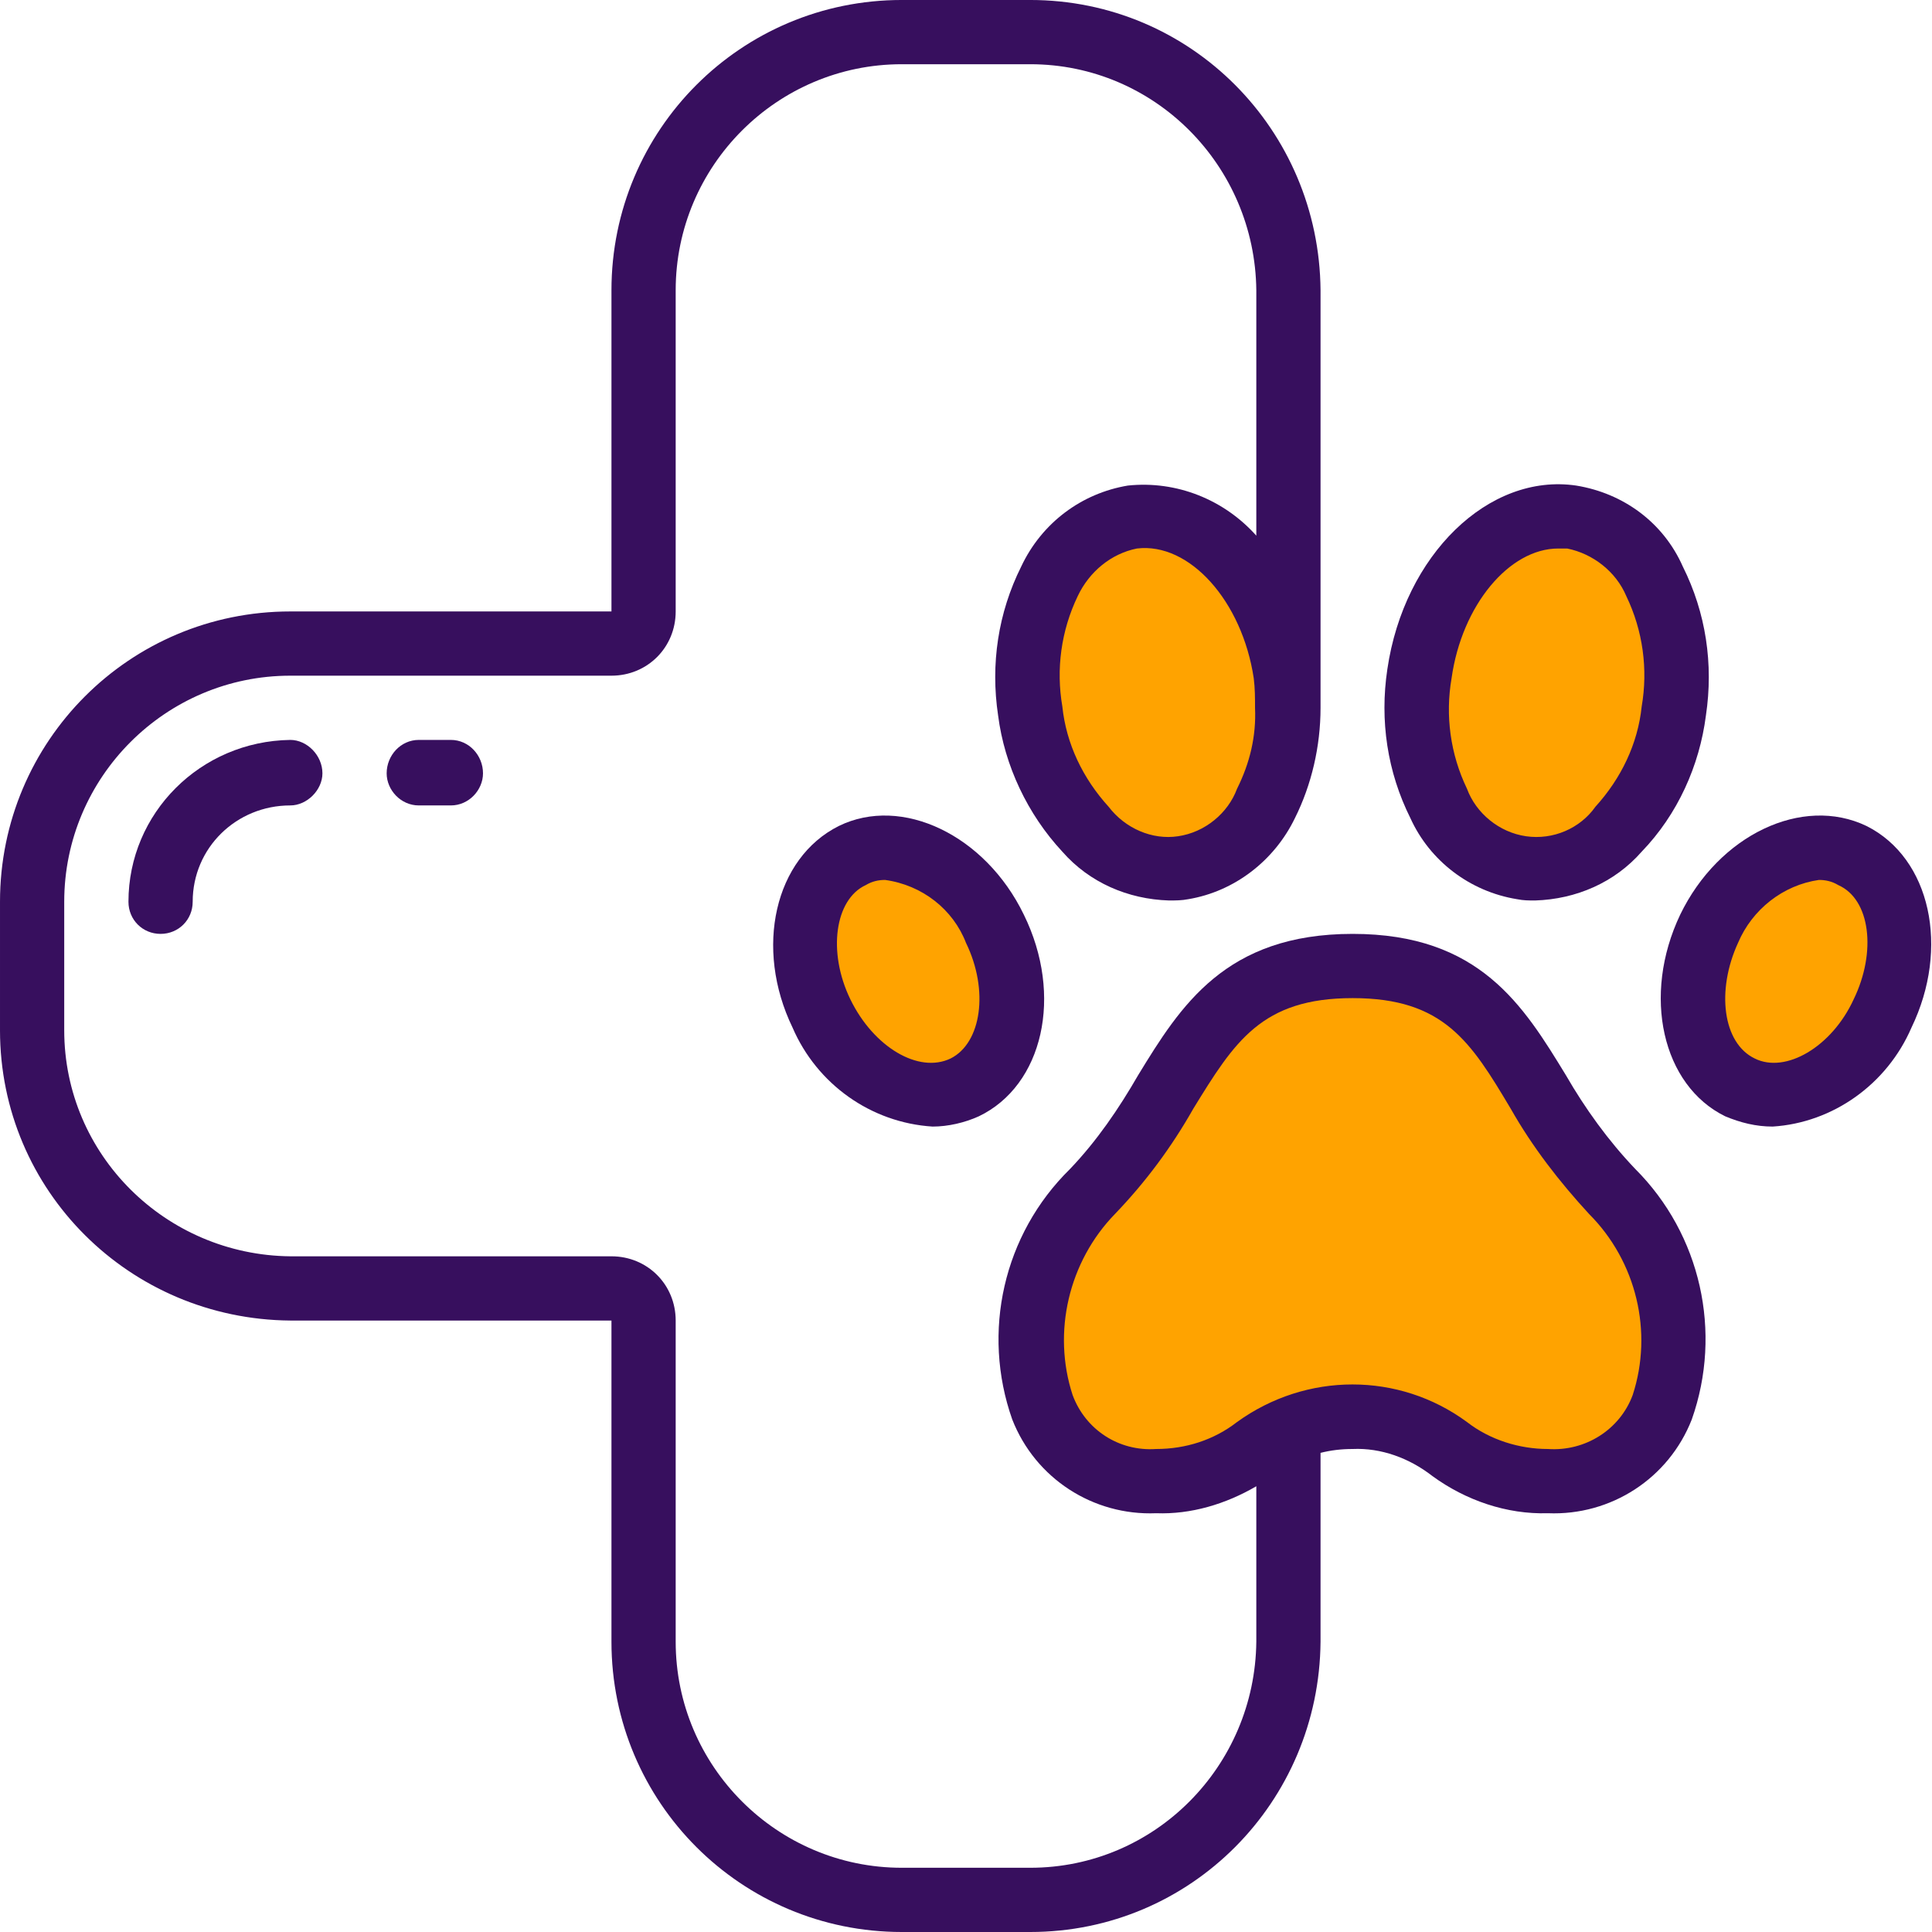 <?xml version="1.0" encoding="UTF-8"?>
<!DOCTYPE svg PUBLIC "-//W3C//DTD SVG 1.1//EN" "http://www.w3.org/Graphics/SVG/1.1/DTD/svg11.dtd">
<!-- Creator: CorelDRAW 2020 -->
<svg xmlns="http://www.w3.org/2000/svg" xml:space="preserve" width="104px" height="104px" version="1.1" shape-rendering="geometricPrecision" text-rendering="geometricPrecision" image-rendering="optimizeQuality" fill-rule="evenodd" clip-rule="evenodd"
viewBox="0 0 15.04 15.04"
 xmlns:xlink="http://www.w3.org/1999/xlink"
 xmlns:xodm="http://www.corel.com/coreldraw/odm/2003">
 <g id="_x0020_3">
  <g id="_1505929952">
   <path fill="#FFA300" d="M11.3 7.67l0.81 1.06 0.84 1.01 0.12 1.1 -0.71 0.64 -1.2 -0.25c0,0 -0.62,-0.25 -0.81,-0.17 -0.2,0.08 -1.1,0.45 -1.1,0.45l-0.67 0.03 -0.39 -0.51 -0.2 -1.04 0.67 -0.92 0.54 -0.9 0.47 -0.36 0.51 -0.23 0.62 -0.02 0.5 0.11zm-2.28 -3.64c0.51,0 0.93,0.61 0.93,1.37 0,0.76 -0.42,1.37 -0.93,1.37 -0.51,0 -0.92,-0.61 -0.92,-1.37 0,-0.76 0.41,-1.37 0.92,-1.37zm-1.99 2.51c0.46,0 0.84,0.44 0.84,0.98 0,0.55 -0.38,0.99 -0.84,0.99 -0.46,0 -0.83,-0.44 -0.83,-0.99 0,-0.54 0.37,-0.98 0.83,-0.98zm5.11 -2.54c0.51,0 0.93,0.61 0.93,1.37 0,0.76 -0.42,1.37 -0.93,1.37 -0.51,0 -0.92,-0.61 -0.92,-1.37 0,-0.76 0.41,-1.37 0.92,-1.37zm1.9 2.67c0.46,0 0.84,0.44 0.84,0.98 0,0.55 -0.38,0.99 -0.84,0.99 -0.46,0 -0.83,-0.44 -0.83,-0.99 0,-0.54 0.37,-0.98 0.83,-0.98z"/>
   <g id="Temp.ai">
    <path fill="#370F5E" fill-rule="nonzero" d="M0 8.02c0,1.25 1.01,2.25 2.26,2.26l2.5 0 0 2.5c0,1.25 1.01,2.26 2.26,2.26l1 0c1.25,0 2.25,-1.01 2.26,-2.26l0 -1.47c0.08,-0.02 0.16,-0.03 0.25,-0.03 0.22,-0.01 0.44,0.07 0.62,0.21 0.26,0.19 0.58,0.3 0.9,0.29 0.49,0.02 0.94,-0.27 1.12,-0.73 0.24,-0.68 0.07,-1.44 -0.44,-1.95 -0.21,-0.22 -0.39,-0.47 -0.54,-0.73 -0.33,-0.54 -0.67,-1.1 -1.66,-1.1 -0.99,0 -1.34,0.56 -1.67,1.1 -0.15,0.26 -0.32,0.51 -0.53,0.73 -0.52,0.51 -0.69,1.27 -0.45,1.95 0.18,0.46 0.63,0.75 1.12,0.73 0.27,0.01 0.54,-0.07 0.78,-0.21l0 1.21c-0.01,0.97 -0.79,1.76 -1.76,1.76l-1 0c-0.97,0 -1.76,-0.79 -1.76,-1.76l0 -2.5c0,-0.28 -0.22,-0.5 -0.5,-0.5l-2.5 0c-0.97,-0.01 -1.76,-0.79 -1.76,-1.76l0 -1c0,-0.97 0.79,-1.76 1.76,-1.76l2.5 0c0.28,0 0.5,-0.22 0.5,-0.5l0 -2.5c0,-0.97 0.79,-1.76 1.76,-1.76l1 0c0.97,0 1.75,0.79 1.76,1.76l0 1.91c-0.25,-0.28 -0.62,-0.43 -1,-0.39 -0.36,0.06 -0.67,0.29 -0.83,0.63 -0.18,0.36 -0.24,0.76 -0.18,1.16 0.05,0.39 0.23,0.77 0.5,1.06 0.21,0.24 0.51,0.37 0.83,0.38 0.05,0 0.1,0 0.15,-0.01 0.36,-0.06 0.67,-0.3 0.83,-0.63 0.13,-0.26 0.2,-0.56 0.2,-0.86l0 -3.25c-0.01,-1.25 -1.01,-2.26 -2.26,-2.26l-1 0c-1.25,0 -2.26,1.01 -2.26,2.26l0 2.5 -2.5 0c-1.25,0 -2.26,1.01 -2.26,2.26l0 1zm9 3.26c-0.29,0.02 -0.55,-0.15 -0.65,-0.42 -0.16,-0.49 -0.03,-1.04 0.33,-1.41 0.24,-0.25 0.44,-0.52 0.61,-0.82 0.32,-0.52 0.53,-0.86 1.24,-0.86 0.71,0 0.92,0.34 1.23,0.86 0.17,0.3 0.38,0.57 0.61,0.82 0.37,0.37 0.5,0.92 0.34,1.41 -0.1,0.27 -0.37,0.44 -0.66,0.42 -0.22,0 -0.45,-0.07 -0.63,-0.21 -0.53,-0.39 -1.25,-0.39 -1.79,0 -0.18,0.14 -0.4,0.21 -0.63,0.21zm0.63 -5.14c-0.07,0.19 -0.25,0.34 -0.46,0.37 -0.2,0.03 -0.41,-0.06 -0.54,-0.23 -0.2,-0.22 -0.33,-0.49 -0.36,-0.78 -0.05,-0.29 -0.01,-0.59 0.12,-0.86 0.09,-0.19 0.26,-0.33 0.46,-0.37 0.41,-0.05 0.82,0.41 0.91,1.01 0.01,0.08 0.01,0.15 0.01,0.23l0 0c0.01,0.22 -0.04,0.43 -0.14,0.63zm0 0z"/>
    <path fill="#370F5E" fill-rule="nonzero" d="M6.53 6.43c-0.5,0.25 -0.66,0.95 -0.36,1.57 0.19,0.44 0.61,0.74 1.09,0.77 0.12,0 0.25,-0.03 0.36,-0.08 0.5,-0.24 0.66,-0.94 0.35,-1.57 -0.3,-0.62 -0.95,-0.93 -1.44,-0.69zm0.87 1.81c-0.25,0.12 -0.6,-0.09 -0.78,-0.46 -0.18,-0.37 -0.12,-0.78 0.12,-0.89 0.05,-0.03 0.1,-0.04 0.15,-0.04 0.29,0.04 0.53,0.23 0.63,0.49 0.18,0.37 0.12,0.78 -0.12,0.9l0 0zm0 0z"/>
    <path fill="#370F5E" fill-rule="nonzero" d="M11.81 7c0.05,0.01 0.09,0.01 0.14,0.01 0.32,-0.01 0.62,-0.14 0.83,-0.38 0.28,-0.29 0.45,-0.67 0.5,-1.06 0.06,-0.4 0,-0.8 -0.18,-1.16 -0.15,-0.34 -0.46,-0.57 -0.83,-0.63 -0.68,-0.1 -1.34,0.54 -1.47,1.43 -0.06,0.4 0,0.8 0.18,1.16 0.15,0.33 0.46,0.57 0.83,0.63zm-0.51 -1.72c0.08,-0.57 0.45,-1.01 0.83,-1.01 0.02,0 0.05,0 0.07,0 0.2,0.04 0.38,0.18 0.46,0.37 0.13,0.27 0.17,0.57 0.12,0.86 -0.03,0.29 -0.16,0.56 -0.36,0.78 -0.12,0.17 -0.33,0.26 -0.54,0.23 -0.21,-0.03 -0.39,-0.18 -0.46,-0.37 -0.13,-0.27 -0.17,-0.57 -0.12,-0.86zm0 0z"/>
    <path fill="#370F5E" fill-rule="nonzero" d="M13.43 8.69c0.12,0.05 0.24,0.08 0.37,0.08 0.47,-0.03 0.89,-0.33 1.08,-0.77 0.3,-0.62 0.15,-1.32 -0.35,-1.57 -0.5,-0.24 -1.15,0.07 -1.45,0.69 -0.3,0.63 -0.14,1.33 0.35,1.57zm0.73 -1.84c0.05,0 0.1,0.01 0.15,0.04 0.25,0.11 0.3,0.52 0.12,0.89 -0.17,0.37 -0.53,0.58 -0.77,0.46 -0.25,-0.12 -0.3,-0.53 -0.13,-0.9 0.11,-0.26 0.35,-0.45 0.63,-0.49zm0 0z"/>
    <path fill="#370F5E" fill-rule="nonzero" d="M1.5 7.02c0,-0.42 0.34,-0.75 0.76,-0.75 0.13,0 0.25,-0.12 0.25,-0.25 0,-0.14 -0.12,-0.26 -0.25,-0.26 -0.7,0.01 -1.26,0.57 -1.26,1.26 0,0.14 0.11,0.25 0.25,0.25 0.14,0 0.25,-0.11 0.25,-0.25zm0 0z"/>
    <path fill="#370F5E" fill-rule="nonzero" d="M3.51 6.27c0.14,0 0.25,-0.12 0.25,-0.25 0,-0.14 -0.11,-0.26 -0.25,-0.26l-0.25 0c-0.14,0 -0.25,0.12 -0.25,0.26 0,0.13 0.11,0.25 0.25,0.25l0.25 0zm0 0z"/>
   </g>
  </g>
 </g>
</svg>
